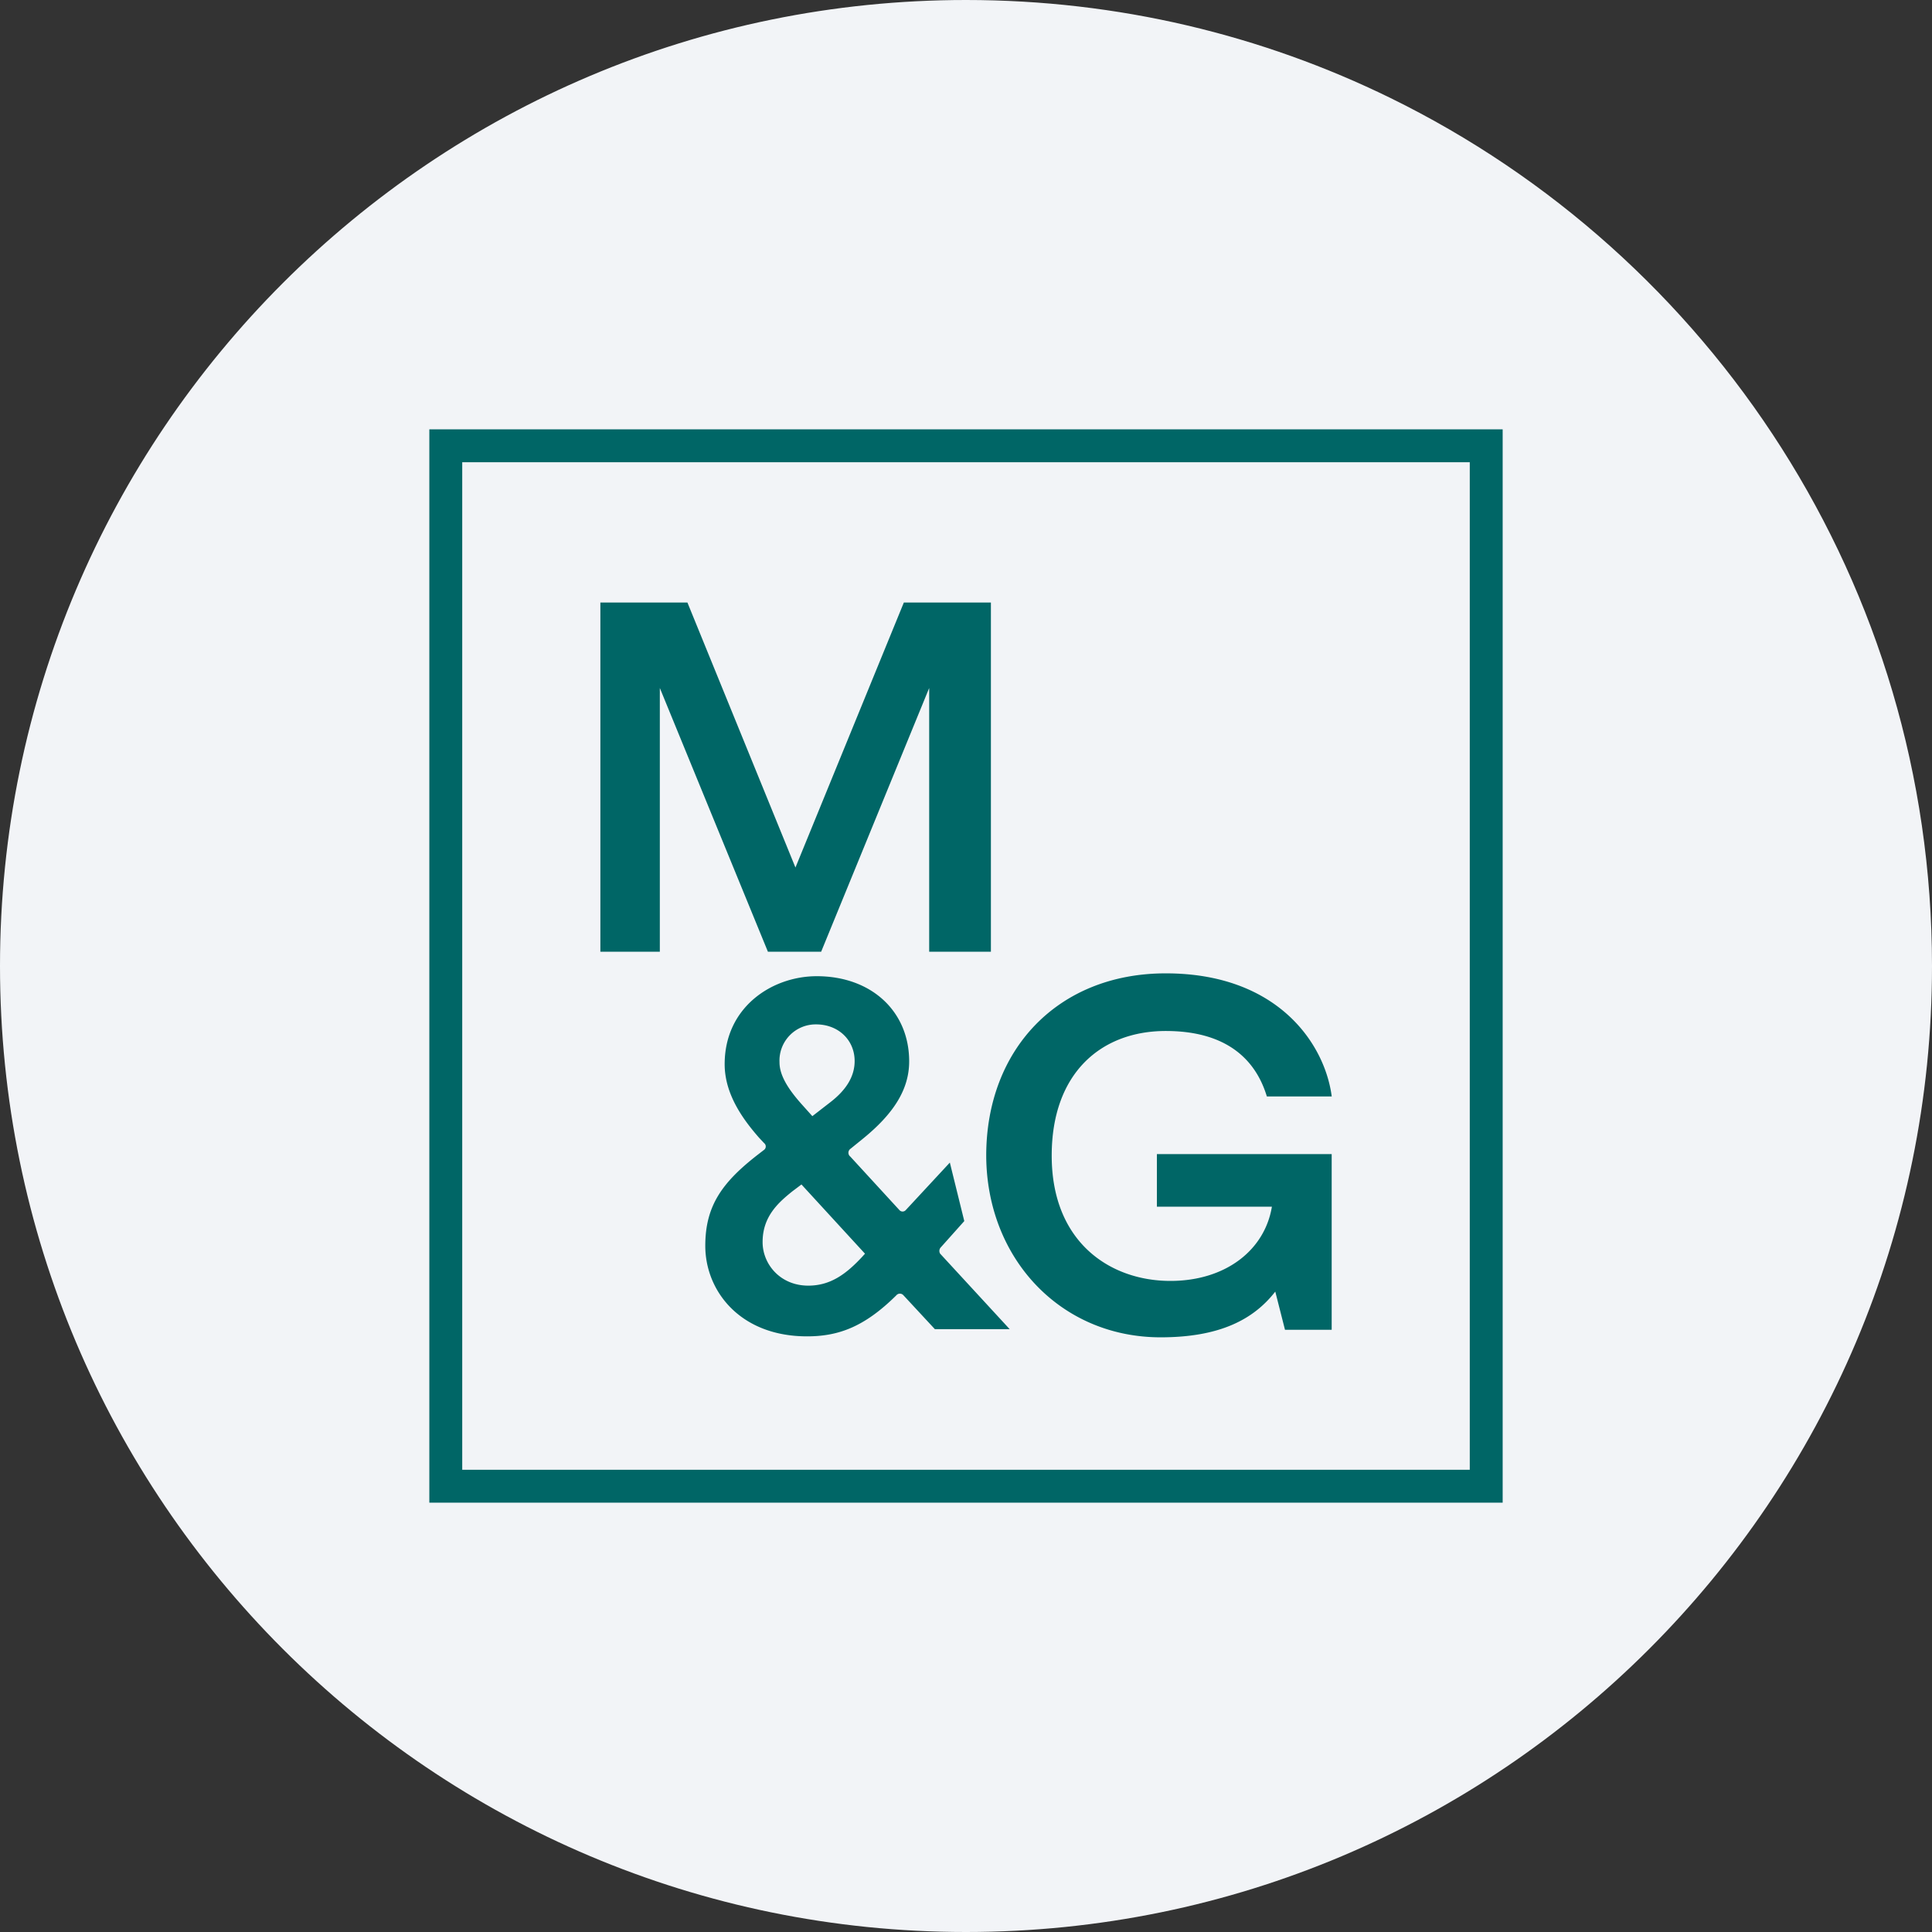 <svg width="36" height="36" fill="none" xmlns="http://www.w3.org/2000/svg"><rect width="100%" height="100%" fill="#333333" stroke="none"/><path d="M18 0c2.837 0 5.52.656 7.907 1.825C31.884 4.753 36 10.895 36 18c0 9.942-8.058 18-18 18-9.94 0-18-8.057-18-18C0 8.06 8.06 0 18 0z" fill="#F2F4F7"/><g fill="#066"><path d="M8 8v20h20V8H8zm19.387 19.387H8.613V8.613h18.774v18.774z"/><path d="M21.627 24.919c1.091 0 1.728-.327 2.136-.852l.181.712h.87v-3.274h-3.257v.98H23.7c-.134.811-.864 1.383-1.891 1.383-1.126 0-2.212-.723-2.212-2.334 0-1.54.922-2.323 2.125-2.323 1.126 0 1.674.525 1.884 1.22h1.209c-.129-.986-1.01-2.294-3.093-2.294-2.008 0-3.345 1.418-3.345 3.397.006 1.908 1.378 3.385 3.251 3.385zM12.295 12.82l2.014 4.914h.992l2.013-4.914v4.914h1.15v-6.507h-1.622l-2.02 4.938-2.013-4.938h-1.622v6.507h1.108V12.82zm5.229 10.43.444-.497-.269-1.09-.822.886a.08.08 0 0 1-.059.026.079.079 0 0 1-.058-.026l-.916-.998a.09.09 0 0 1 .005-.146l.222-.18c.584-.473.87-.928.87-1.448 0-.934-.706-1.587-1.722-1.587-.834 0-1.716.577-1.716 1.64 0 .566.35 1.038.642 1.371l.094.1a.079.079 0 0 1-.006.128l-.105.081c-.671.52-.986.957-.986 1.704 0 .84.647 1.687 1.896 1.687.584 0 1.068-.175 1.663-.764a.087.087 0 0 1 .129-.006l.59.636h1.394l-1.296-1.407a.098.098 0 0 1 .006-.11zm-2.317-4.162c.415 0 .718.292.718.683 0 .292-.163.543-.45.765l-.338.262-.198-.221c-.25-.28-.414-.537-.414-.782a.675.675 0 0 1 .682-.707zm.864 4.325c-.303.327-.595.543-1.01.543-.525 0-.851-.403-.851-.811 0-.473.285-.73.554-.946l.17-.128 1.184 1.29-.047.052z"/></g></svg>